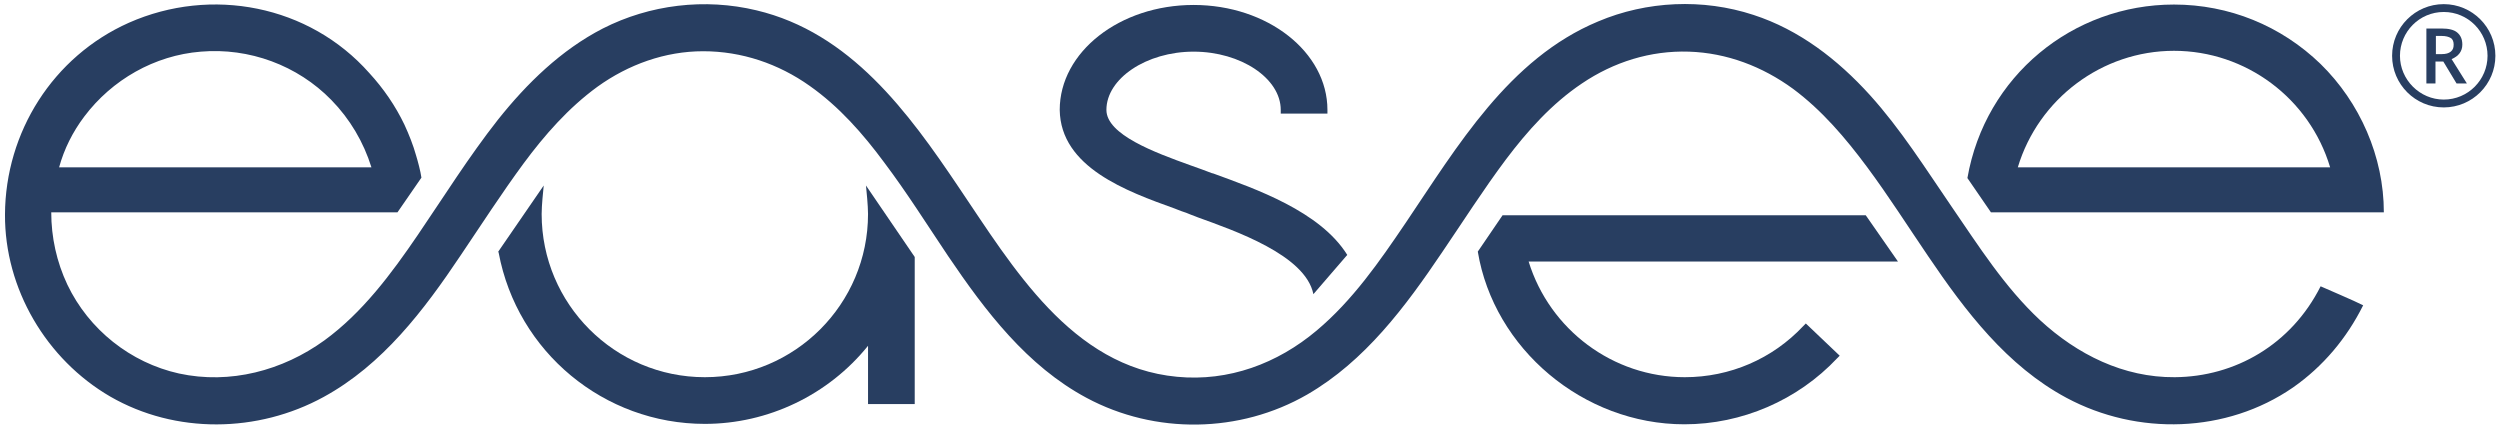 <svg width="188" height="32" viewBox="0 0 188 32" fill="none" xmlns="http://www.w3.org/2000/svg">
<g clip-path="url(#clip0_3_1843)">
<path d="M65.121 13.95L65.214 14.944C65.245 15.348 65.276 15.752 65.276 16.093C65.276 22.866 59.777 28.365 53.004 28.365C46.231 28.365 40.732 22.866 40.732 16.093C40.732 15.721 40.763 15.348 40.794 14.944L40.888 13.95L37.47 18.921L37.501 19.014C38.899 26.47 45.424 31.876 53.004 31.876C57.758 31.876 62.294 29.701 65.276 26.004V30.385H68.787V19.325L65.121 13.95Z" fill="#283E61"/>
<path d="M88.359 15.69L88.514 15.752C88.763 15.845 88.98 15.938 89.198 16C89.415 16.093 89.664 16.187 89.912 16.28L90.068 16.342C92.802 17.336 98.176 19.169 98.767 22.121L101.314 19.169C99.264 15.876 94.386 14.198 91.248 13.049L91.124 13.018C90.875 12.925 90.627 12.831 90.378 12.738C90.099 12.645 89.788 12.521 89.508 12.427C86.837 11.464 83.202 10.128 83.202 8.264C83.202 5.903 86.215 3.884 89.757 3.884C93.33 3.884 96.312 5.903 96.312 8.264V8.544H99.823V8.264C99.823 3.915 95.318 0.373 89.757 0.373C84.196 0.373 79.691 3.915 79.691 8.264C79.753 12.583 84.724 14.385 88.359 15.69Z" fill="#283E61"/>
<path d="M149.72 15.969H179.265C179.265 11.775 177.463 7.705 174.512 4.816C171.529 1.926 167.615 0.342 163.483 0.342C155.871 0.342 149.285 5.717 147.949 13.39L149.72 15.969ZM151.739 12.583C153.292 7.425 158.077 3.821 163.483 3.821C168.889 3.821 173.673 7.394 175.226 12.583H151.739Z" fill="#283E61"/>
<path d="M140.303 16.186H112.994L111.13 18.921C112.342 26.221 119.053 31.907 126.664 31.907C130.983 31.907 135.177 30.105 138.159 26.936L138.346 26.75L135.798 24.326L135.612 24.513C133.282 26.998 130.082 28.365 126.695 28.365C121.29 28.365 116.536 24.792 114.952 19.666H142.726L140.303 16.186Z" fill="#283E61"/>
<path d="M174.51 21.53C172.305 25.911 168.079 28.334 163.543 28.365C159.691 28.396 156.211 26.657 153.415 24.078C150.743 21.592 148.786 18.486 146.736 15.503C144.778 12.645 142.945 9.724 140.615 7.146C138.192 4.474 135.303 2.237 131.854 1.119C128.064 -0.124 123.839 0.062 120.173 1.616C113.462 4.412 109.578 11.029 105.695 16.777C103.738 19.666 101.718 22.587 99.015 24.855C96.064 27.34 92.398 28.707 88.514 28.334C80.561 27.588 76.149 20.07 72.111 14.105C68.289 8.42 63.94 2.455 56.887 0.777C53.004 -0.155 48.872 0.342 45.33 2.144C42.192 3.759 39.614 6.276 37.439 9.01C35.264 11.775 33.4 14.758 31.412 17.678C29.423 20.598 27.248 23.519 24.39 25.6C21.252 27.868 17.307 28.924 13.454 28.086C9.819 27.278 6.682 24.792 5.066 21.406C4.258 19.697 3.854 17.833 3.854 15.969C5.936 15.969 28.212 15.969 29.889 15.969L31.691 13.359C31.629 12.893 31.412 12.086 31.287 11.682C31.07 10.905 30.759 10.128 30.417 9.383C29.734 7.954 28.833 6.649 27.777 5.499C23.241 0.373 15.878 -1.025 9.695 1.709C3.979 4.256 0.406 9.942 0.375 16.125C0.344 21.717 3.482 27.029 8.297 29.825C13.206 32.653 19.388 32.559 24.328 29.857C28.771 27.433 31.878 23.332 34.643 19.2C36.196 16.901 37.718 14.54 39.365 12.303C40.95 10.159 42.751 8.109 44.926 6.524C47.256 4.847 50.021 3.853 52.88 3.853C55.769 3.853 58.534 4.785 60.895 6.462C63.101 8.016 64.903 10.066 66.487 12.21C68.196 14.478 69.718 16.901 71.303 19.262C74.099 23.394 77.237 27.526 81.711 29.919C86.868 32.684 93.237 32.59 98.301 29.67C102.65 27.154 105.695 23.053 108.46 18.952C110.045 16.622 111.567 14.229 113.245 11.992C114.86 9.849 116.693 7.798 118.961 6.276C121.353 4.66 124.118 3.79 127.008 3.884C129.866 3.977 132.538 5.002 134.837 6.68C137.011 8.295 138.782 10.377 140.398 12.552C142.013 14.726 143.474 17.025 144.996 19.262C147.792 23.394 150.93 27.526 155.404 29.919C160.747 32.777 167.427 32.59 172.429 29.142C174.697 27.558 176.468 25.445 177.71 22.959C177.12 22.649 174.852 21.686 174.51 21.53ZM6.34 8.761C8.421 5.996 11.621 4.163 15.101 3.884C18.736 3.573 22.371 4.909 24.918 7.519C26.317 8.948 27.342 10.688 27.932 12.583C25.291 12.583 5.408 12.583 4.445 12.583C4.817 11.216 5.47 9.911 6.34 8.761Z" fill="#283E61"/>
<path d="M183.77 8.078C181.626 8.078 179.886 6.338 179.886 4.195C179.886 2.051 181.626 0.311 183.77 0.311C185.913 0.311 187.653 2.051 187.653 4.195C187.653 6.338 185.913 8.078 183.77 8.078ZM183.77 0.901C181.937 0.901 180.477 2.393 180.477 4.195C180.477 5.996 181.968 7.488 183.77 7.488C185.603 7.488 187.063 5.996 187.063 4.195C187.063 2.393 185.603 0.901 183.77 0.901Z" fill="#283E61"/>
<path d="M183.148 4.629V6.276H182.464V2.144H183.614C184.142 2.144 184.546 2.237 184.794 2.454C185.043 2.672 185.167 2.952 185.167 3.355C185.167 3.853 184.888 4.225 184.36 4.443L185.509 6.276H184.732L183.738 4.629H183.148ZM183.148 4.07H183.614C183.925 4.07 184.142 4.008 184.297 3.884C184.453 3.759 184.515 3.604 184.515 3.355C184.515 3.138 184.453 2.952 184.297 2.858C184.142 2.765 183.925 2.703 183.614 2.703H183.179V4.07H183.148Z" fill="#283E61"/>
</g>
<defs>
<clipPath id="clip0_3_1843">
<rect width="187.34" height="32" fill="white" transform="translate(0.376)"/>
</clipPath>
</defs>
</svg>
